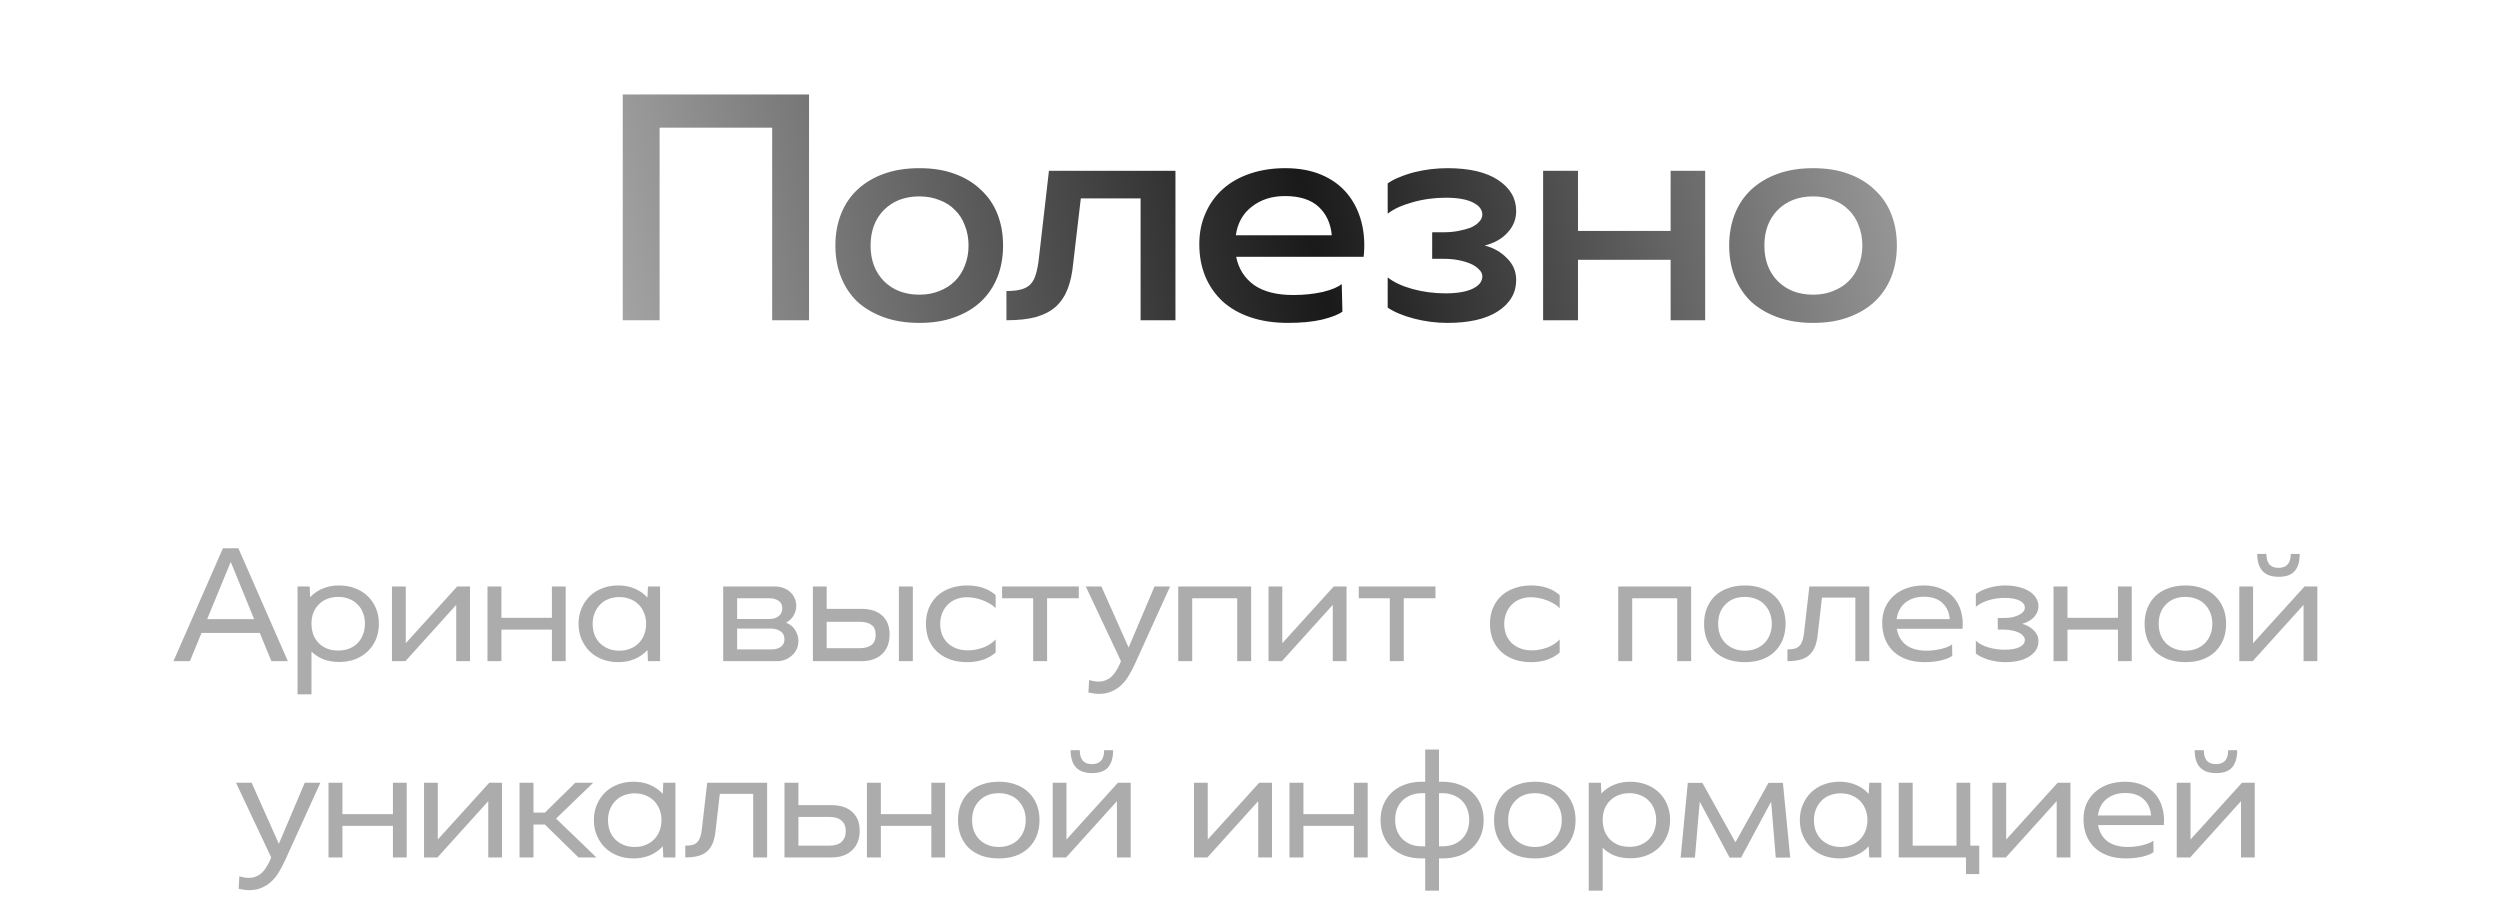 <?xml version="1.0" encoding="UTF-8"?> <svg xmlns="http://www.w3.org/2000/svg" width="242" height="87" viewBox="0 0 242 87" fill="none"> <path d="M16.791 64L21.58 53.071H23.075L27.864 64H26.273L25.148 61.268H19.507L18.382 64H16.791ZM24.601 59.934L22.335 54.389L20.053 59.934H24.601ZM30.023 57.812C30.355 57.448 30.757 57.17 31.228 56.977C31.7 56.773 32.23 56.671 32.819 56.671C33.377 56.671 33.891 56.763 34.362 56.945C34.834 57.116 35.241 57.368 35.584 57.7C35.926 58.021 36.194 58.413 36.387 58.873C36.58 59.323 36.676 59.821 36.676 60.368C36.676 60.925 36.58 61.434 36.387 61.895C36.194 62.345 35.926 62.736 35.584 63.068C35.241 63.389 34.834 63.641 34.362 63.823C33.891 63.995 33.377 64.08 32.819 64.08C32.273 64.08 31.769 63.995 31.309 63.823C30.859 63.641 30.473 63.389 30.151 63.068V67.214H28.802V56.768H29.975L30.023 57.812ZM35.327 60.368C35.327 59.982 35.262 59.634 35.134 59.323C35.016 59.002 34.839 58.729 34.603 58.504C34.378 58.268 34.105 58.091 33.784 57.973C33.473 57.845 33.125 57.78 32.739 57.78C32.353 57.78 32 57.845 31.678 57.973C31.368 58.091 31.094 58.268 30.859 58.504C30.634 58.729 30.457 59.002 30.328 59.323C30.21 59.634 30.151 59.982 30.151 60.368C30.151 60.754 30.21 61.107 30.328 61.429C30.457 61.75 30.634 62.029 30.859 62.264C31.094 62.489 31.368 62.666 31.678 62.795C32 62.913 32.353 62.971 32.739 62.971C33.125 62.971 33.473 62.913 33.784 62.795C34.105 62.666 34.378 62.489 34.603 62.264C34.839 62.029 35.016 61.75 35.134 61.429C35.262 61.107 35.327 60.754 35.327 60.368ZM39.244 64H37.942V56.768H39.276V62.264L44.258 56.768H45.496V64H44.162V58.552L39.244 64ZM47.188 56.768H48.538V59.805H53.424V56.768H54.758V64H53.424V60.946H48.538V64H47.188V56.768ZM62.673 62.923C62.33 63.298 61.918 63.587 61.435 63.791C60.964 63.995 60.434 64.096 59.844 64.096C59.287 64.096 58.773 64.005 58.302 63.823C57.83 63.641 57.423 63.384 57.08 63.052C56.748 62.72 56.486 62.329 56.293 61.879C56.1 61.429 56.003 60.93 56.003 60.384C56.003 59.837 56.1 59.339 56.293 58.889C56.486 58.439 56.748 58.048 57.08 57.716C57.423 57.384 57.83 57.127 58.302 56.945C58.773 56.763 59.287 56.671 59.844 56.671C60.434 56.671 60.964 56.773 61.435 56.977C61.918 57.18 62.33 57.47 62.673 57.845L62.721 56.768H63.894V64H62.721L62.673 62.923ZM57.369 60.384C57.369 60.77 57.428 61.123 57.546 61.445C57.675 61.766 57.852 62.039 58.077 62.264C58.312 62.489 58.586 62.666 58.896 62.795C59.218 62.923 59.571 62.987 59.957 62.987C60.343 62.987 60.691 62.923 61.002 62.795C61.323 62.666 61.596 62.489 61.821 62.264C62.046 62.039 62.223 61.766 62.352 61.445C62.48 61.123 62.544 60.77 62.544 60.384C62.544 59.998 62.48 59.65 62.352 59.339C62.223 59.018 62.046 58.745 61.821 58.52C61.596 58.295 61.323 58.118 61.002 57.989C60.691 57.861 60.343 57.796 59.957 57.796C59.571 57.796 59.218 57.861 58.896 57.989C58.586 58.107 58.318 58.284 58.093 58.52C57.868 58.745 57.691 59.018 57.562 59.339C57.434 59.65 57.369 59.998 57.369 60.384ZM70.005 64V56.768H75.003C75.292 56.768 75.565 56.816 75.823 56.913C76.08 56.998 76.299 57.127 76.481 57.298C76.663 57.459 76.808 57.657 76.915 57.893C77.022 58.118 77.076 58.364 77.076 58.632C77.076 58.879 77.038 59.093 76.963 59.275C76.899 59.457 76.814 59.618 76.706 59.757C76.61 59.886 76.503 59.993 76.385 60.079C76.278 60.164 76.181 60.234 76.096 60.288C76.213 60.32 76.342 60.384 76.481 60.48C76.621 60.566 76.749 60.684 76.867 60.834C76.985 60.984 77.081 61.161 77.156 61.364C77.242 61.568 77.285 61.798 77.285 62.055C77.285 62.323 77.231 62.58 77.124 62.827C77.017 63.062 76.867 63.266 76.674 63.438C76.492 63.609 76.272 63.748 76.015 63.855C75.769 63.952 75.501 64 75.212 64H70.005ZM71.355 59.918H74.472C74.847 59.918 75.147 59.827 75.373 59.645C75.608 59.462 75.726 59.211 75.726 58.889C75.726 58.546 75.603 58.3 75.356 58.15C75.11 57.989 74.815 57.909 74.472 57.909H71.355V59.918ZM71.355 62.859H74.681C75.056 62.859 75.356 62.779 75.581 62.618C75.817 62.446 75.935 62.2 75.935 61.879C75.935 61.536 75.806 61.279 75.549 61.107C75.303 60.936 75.008 60.85 74.665 60.85H71.355V62.859ZM78.688 56.768H80.022V58.938H83.381C84.26 58.938 84.935 59.157 85.406 59.596C85.877 60.025 86.113 60.63 86.113 61.413C86.113 62.216 85.872 62.848 85.39 63.309C84.908 63.77 84.238 64 83.381 64H78.688V56.768ZM87.013 56.768H88.363V64H87.013V56.768ZM83.204 62.746C83.697 62.746 84.078 62.645 84.345 62.441C84.624 62.237 84.763 61.905 84.763 61.445C84.763 60.995 84.624 60.673 84.345 60.48C84.078 60.288 83.697 60.191 83.204 60.191H80.022V62.746H83.204ZM96.38 63.164C95.673 63.786 94.752 64.096 93.616 64.096C93.016 64.096 92.47 64.011 91.977 63.839C91.484 63.657 91.061 63.405 90.707 63.084C90.364 62.763 90.096 62.371 89.903 61.911C89.721 61.45 89.63 60.941 89.63 60.384C89.63 59.816 89.727 59.307 89.92 58.857C90.112 58.396 90.38 58.005 90.723 57.684C91.077 57.362 91.495 57.116 91.977 56.945C92.47 56.763 93.016 56.671 93.616 56.671C94.752 56.671 95.673 56.982 96.38 57.604V58.873C96.241 58.723 96.064 58.584 95.85 58.455C95.636 58.327 95.405 58.214 95.159 58.118C94.912 58.021 94.655 57.946 94.388 57.893C94.12 57.839 93.857 57.812 93.6 57.812C93.214 57.812 92.861 57.877 92.539 58.005C92.228 58.123 91.961 58.3 91.736 58.536C91.511 58.761 91.334 59.034 91.205 59.355C91.077 59.666 91.013 60.014 91.013 60.4C91.013 60.786 91.077 61.139 91.205 61.461C91.334 61.771 91.516 62.039 91.752 62.264C91.987 62.479 92.271 62.65 92.603 62.779C92.936 62.896 93.3 62.955 93.696 62.955C93.964 62.955 94.227 62.929 94.484 62.875C94.741 62.821 94.987 62.752 95.223 62.666C95.459 62.57 95.673 62.457 95.866 62.329C96.07 62.2 96.241 62.055 96.38 61.895V63.164ZM100.009 57.909H97.004V56.768H104.429V57.909H101.359V64H100.009V57.909ZM108.51 64L105.103 56.768H106.614L109.25 62.682L111.757 56.768H113.267L109.828 64.338C109.667 64.691 109.485 65.034 109.282 65.366C109.089 65.709 108.858 66.009 108.591 66.266C108.323 66.534 108.007 66.748 107.642 66.909C107.289 67.08 106.876 67.166 106.405 67.166C106.244 67.166 106.078 67.155 105.907 67.134C105.735 67.112 105.553 67.08 105.36 67.037L105.425 65.832C105.767 65.929 106.067 65.977 106.325 65.977C106.603 65.977 106.85 65.929 107.064 65.832C107.278 65.746 107.466 65.623 107.626 65.463C107.787 65.312 107.926 65.136 108.044 64.932C108.173 64.729 108.285 64.52 108.382 64.305L108.51 64ZM114.055 56.768H121.111V64H119.761V57.909H115.405V64H114.055V56.768ZM124.093 64H122.792V56.768H124.126V62.264L129.108 56.768H130.345V64H129.011V58.552L124.093 64ZM134.533 57.909H131.528V56.768H138.953V57.909H135.883V64H134.533V57.909ZM150.978 63.164C150.271 63.786 149.349 64.096 148.214 64.096C147.614 64.096 147.067 64.011 146.574 63.839C146.082 63.657 145.658 63.405 145.305 63.084C144.962 62.763 144.694 62.371 144.501 61.911C144.319 61.45 144.228 60.941 144.228 60.384C144.228 59.816 144.324 59.307 144.517 58.857C144.71 58.396 144.978 58.005 145.321 57.684C145.674 57.362 146.092 57.116 146.574 56.945C147.067 56.763 147.614 56.671 148.214 56.671C149.349 56.671 150.271 56.982 150.978 57.604V58.873C150.839 58.723 150.662 58.584 150.448 58.455C150.233 58.327 150.003 58.214 149.757 58.118C149.51 58.021 149.253 57.946 148.985 57.893C148.717 57.839 148.455 57.812 148.198 57.812C147.812 57.812 147.458 57.877 147.137 58.005C146.826 58.123 146.558 58.3 146.333 58.536C146.108 58.761 145.932 59.034 145.803 59.355C145.674 59.666 145.61 60.014 145.61 60.4C145.61 60.786 145.674 61.139 145.803 61.461C145.932 61.771 146.114 62.039 146.349 62.264C146.585 62.479 146.869 62.65 147.201 62.779C147.533 62.896 147.898 62.955 148.294 62.955C148.562 62.955 148.824 62.929 149.082 62.875C149.339 62.821 149.585 62.752 149.821 62.666C150.057 62.57 150.271 62.457 150.464 62.329C150.667 62.2 150.839 62.055 150.978 61.895V63.164ZM156.647 56.768H163.703V64H162.353V57.909H157.997V64H156.647V56.768ZM172.844 60.384C172.844 60.941 172.753 61.45 172.57 61.911C172.388 62.361 172.126 62.752 171.783 63.084C171.451 63.405 171.038 63.657 170.545 63.839C170.063 64.011 169.517 64.096 168.906 64.096C168.295 64.096 167.744 64.011 167.251 63.839C166.758 63.657 166.34 63.405 165.997 63.084C165.665 62.752 165.408 62.361 165.226 61.911C165.044 61.45 164.953 60.941 164.953 60.384C164.953 59.827 165.044 59.323 165.226 58.873C165.408 58.413 165.665 58.021 165.997 57.7C166.34 57.368 166.758 57.116 167.251 56.945C167.744 56.763 168.295 56.671 168.906 56.671C169.517 56.671 170.063 56.763 170.545 56.945C171.038 57.116 171.451 57.368 171.783 57.7C172.126 58.021 172.388 58.413 172.57 58.873C172.753 59.323 172.844 59.827 172.844 60.384ZM171.51 60.384C171.51 59.998 171.445 59.645 171.317 59.323C171.188 59.002 171.012 58.729 170.787 58.504C170.562 58.268 170.288 58.091 169.967 57.973C169.645 57.845 169.292 57.78 168.906 57.78C168.124 57.78 167.497 58.021 167.026 58.504C166.554 58.975 166.319 59.602 166.319 60.384C166.319 60.77 166.378 61.123 166.495 61.445C166.624 61.766 166.801 62.039 167.026 62.264C167.251 62.489 167.524 62.666 167.845 62.795C168.167 62.923 168.52 62.987 168.906 62.987C169.292 62.987 169.645 62.923 169.967 62.795C170.288 62.666 170.562 62.489 170.787 62.264C171.012 62.039 171.188 61.766 171.317 61.445C171.445 61.123 171.51 60.77 171.51 60.384ZM180.948 64H179.598V57.845H176.368L175.966 61.332C175.923 61.782 175.843 62.173 175.725 62.505C175.607 62.837 175.436 63.116 175.211 63.341C174.986 63.566 174.696 63.732 174.343 63.839C173.989 63.946 173.55 64 173.025 64V62.859C173.325 62.859 173.571 62.832 173.764 62.779C173.957 62.714 174.112 62.612 174.23 62.473C174.348 62.334 174.439 62.157 174.504 61.943C174.568 61.718 174.616 61.439 174.648 61.107L175.146 56.768H180.948V64ZM183.611 60.866C183.718 61.52 184.013 62.039 184.495 62.425C184.988 62.8 185.663 62.987 186.52 62.987C186.756 62.987 186.991 62.971 187.227 62.939C187.474 62.907 187.704 62.864 187.918 62.811C188.143 62.757 188.347 62.693 188.529 62.618C188.711 62.543 188.856 62.462 188.963 62.377L188.979 63.486C188.754 63.657 188.4 63.802 187.918 63.92C187.436 64.037 186.895 64.096 186.295 64.096C185.652 64.096 185.074 64.005 184.559 63.823C184.056 63.641 183.627 63.384 183.274 63.052C182.92 62.709 182.652 62.307 182.47 61.846C182.288 61.375 182.197 60.861 182.197 60.304C182.197 59.746 182.293 59.248 182.486 58.809C182.69 58.359 182.968 57.979 183.322 57.668C183.675 57.346 184.099 57.1 184.591 56.929C185.095 56.757 185.641 56.671 186.231 56.671C186.874 56.671 187.436 56.779 187.918 56.993C188.411 57.196 188.818 57.486 189.14 57.861C189.461 58.236 189.691 58.68 189.831 59.195C189.981 59.709 190.029 60.266 189.975 60.866H183.611ZM188.738 59.934C188.684 59.27 188.443 58.745 188.015 58.359C187.597 57.962 186.997 57.764 186.215 57.764C185.507 57.764 184.913 57.957 184.431 58.343C183.959 58.729 183.681 59.259 183.595 59.934H188.738ZM191.262 62.023C191.562 62.302 191.964 62.516 192.467 62.666C192.971 62.816 193.496 62.891 194.042 62.891C194.642 62.891 195.119 62.811 195.473 62.65C195.826 62.479 196.003 62.243 196.003 61.943C196.003 61.793 195.944 61.659 195.826 61.541C195.719 61.413 195.575 61.305 195.392 61.22C195.21 61.134 194.996 61.07 194.75 61.027C194.503 60.973 194.246 60.946 193.978 60.946H193.383V59.821H193.978C194.246 59.821 194.503 59.8 194.75 59.757C194.996 59.704 195.21 59.634 195.392 59.548C195.575 59.462 195.719 59.361 195.826 59.243C195.944 59.114 196.003 58.975 196.003 58.825C196.003 58.536 195.832 58.305 195.489 58.134C195.146 57.962 194.669 57.877 194.058 57.877C193.491 57.877 192.955 57.957 192.451 58.118C191.948 58.279 191.551 58.487 191.262 58.745V57.507C191.594 57.25 192.023 57.046 192.548 56.896C193.073 56.746 193.592 56.671 194.107 56.671C194.6 56.671 195.044 56.725 195.441 56.832C195.837 56.929 196.175 57.068 196.453 57.25C196.732 57.421 196.946 57.636 197.096 57.893C197.246 58.139 197.321 58.407 197.321 58.696C197.321 59.082 197.176 59.43 196.887 59.741C196.608 60.041 196.228 60.255 195.746 60.384C196.185 60.502 196.555 60.711 196.855 61.011C197.166 61.3 197.321 61.654 197.321 62.071C197.321 62.671 197.032 63.159 196.453 63.534C195.875 63.909 195.098 64.096 194.123 64.096C193.576 64.096 193.041 64.021 192.516 63.871C191.991 63.711 191.573 63.507 191.262 63.261V62.023ZM198.782 56.768H200.132V59.805H205.018V56.768H206.352V64H205.018V60.946H200.132V64H198.782V56.768ZM215.488 60.384C215.488 60.941 215.397 61.45 215.215 61.911C215.033 62.361 214.77 62.752 214.427 63.084C214.095 63.405 213.683 63.657 213.19 63.839C212.708 64.011 212.161 64.096 211.551 64.096C210.94 64.096 210.388 64.011 209.895 63.839C209.402 63.657 208.985 63.405 208.642 63.084C208.31 62.752 208.052 62.361 207.87 61.911C207.688 61.45 207.597 60.941 207.597 60.384C207.597 59.827 207.688 59.323 207.87 58.873C208.052 58.413 208.31 58.021 208.642 57.7C208.985 57.368 209.402 57.116 209.895 56.945C210.388 56.763 210.94 56.671 211.551 56.671C212.161 56.671 212.708 56.763 213.19 56.945C213.683 57.116 214.095 57.368 214.427 57.7C214.77 58.021 215.033 58.413 215.215 58.873C215.397 59.323 215.488 59.827 215.488 60.384ZM214.154 60.384C214.154 59.998 214.09 59.645 213.961 59.323C213.833 59.002 213.656 58.729 213.431 58.504C213.206 58.268 212.933 58.091 212.611 57.973C212.29 57.845 211.936 57.78 211.551 57.78C210.769 57.78 210.142 58.021 209.67 58.504C209.199 58.975 208.963 59.602 208.963 60.384C208.963 60.77 209.022 61.123 209.14 61.445C209.269 61.766 209.445 62.039 209.67 62.264C209.895 62.489 210.169 62.666 210.49 62.795C210.811 62.923 211.165 62.987 211.551 62.987C211.936 62.987 212.29 62.923 212.611 62.795C212.933 62.666 213.206 62.489 213.431 62.264C213.656 62.039 213.833 61.766 213.961 61.445C214.09 61.123 214.154 60.77 214.154 60.384ZM221.747 53.618H222.614C222.614 54.357 222.448 54.914 222.116 55.289C221.795 55.654 221.28 55.836 220.573 55.836C219.191 55.836 218.5 55.096 218.5 53.618H219.384C219.384 54.518 219.775 54.968 220.557 54.968C221.35 54.968 221.747 54.518 221.747 53.618ZM218.066 64H216.764V56.768H218.098V62.264L223.08 56.768H224.318V64H222.984V58.552L218.066 64ZM26.253 83L22.846 75.768H24.357L26.993 81.682L29.5 75.768H31.011L27.571 83.338C27.41 83.691 27.228 84.034 27.025 84.366C26.832 84.709 26.602 85.009 26.334 85.266C26.066 85.534 25.75 85.748 25.386 85.909C25.032 86.08 24.619 86.166 24.148 86.166C23.987 86.166 23.821 86.155 23.65 86.134C23.478 86.112 23.296 86.08 23.103 86.037L23.168 84.832C23.511 84.929 23.811 84.977 24.068 84.977C24.346 84.977 24.593 84.929 24.807 84.832C25.021 84.746 25.209 84.623 25.369 84.463C25.53 84.312 25.669 84.136 25.787 83.932C25.916 83.729 26.028 83.52 26.125 83.305L26.253 83ZM31.799 75.768H33.148V78.805H38.034V75.768H39.368V83H38.034V79.946H33.148V83H31.799V75.768ZM42.346 83H41.045V75.768H42.379V81.264L47.361 75.768H48.598V83H47.264V77.552L42.346 83ZM51.641 83H50.291V75.768H51.641V78.661H52.75L55.691 75.768H57.426L53.827 79.239L57.732 83H55.996L52.75 79.818H51.641V83ZM64.158 81.923C63.816 82.298 63.403 82.588 62.921 82.791C62.449 82.995 61.919 83.096 61.33 83.096C60.773 83.096 60.258 83.005 59.787 82.823C59.316 82.641 58.908 82.384 58.566 82.052C58.233 81.72 57.971 81.329 57.778 80.879C57.585 80.429 57.489 79.93 57.489 79.384C57.489 78.838 57.585 78.339 57.778 77.889C57.971 77.439 58.233 77.048 58.566 76.716C58.908 76.384 59.316 76.127 59.787 75.945C60.258 75.763 60.773 75.671 61.33 75.671C61.919 75.671 62.449 75.773 62.921 75.977C63.403 76.18 63.816 76.47 64.158 76.845L64.207 75.768H65.38V83H64.207L64.158 81.923ZM58.855 79.384C58.855 79.77 58.914 80.123 59.032 80.445C59.16 80.766 59.337 81.039 59.562 81.264C59.798 81.489 60.071 81.666 60.382 81.795C60.703 81.923 61.057 81.987 61.442 81.987C61.828 81.987 62.176 81.923 62.487 81.795C62.808 81.666 63.082 81.489 63.307 81.264C63.532 81.039 63.708 80.766 63.837 80.445C63.965 80.123 64.03 79.77 64.03 79.384C64.03 78.998 63.965 78.65 63.837 78.339C63.708 78.018 63.532 77.745 63.307 77.52C63.082 77.295 62.808 77.118 62.487 76.989C62.176 76.861 61.828 76.796 61.442 76.796C61.057 76.796 60.703 76.861 60.382 76.989C60.071 77.107 59.803 77.284 59.578 77.52C59.353 77.745 59.176 78.018 59.048 78.339C58.919 78.65 58.855 78.998 58.855 79.384ZM74.258 83H72.908V76.845H69.677L69.276 80.332C69.233 80.782 69.152 81.173 69.034 81.505C68.917 81.838 68.745 82.116 68.52 82.341C68.295 82.566 68.006 82.732 67.652 82.839C67.299 82.946 66.859 83 66.335 83V81.859C66.635 81.859 66.881 81.832 67.074 81.779C67.267 81.714 67.422 81.612 67.54 81.473C67.658 81.334 67.749 81.157 67.813 80.943C67.877 80.718 67.926 80.439 67.958 80.107L68.456 75.768H74.258V83ZM75.937 75.768H77.287V77.938H80.485C81.353 77.938 82.023 78.157 82.494 78.596C82.977 79.025 83.218 79.63 83.218 80.412C83.218 81.216 82.971 81.848 82.478 82.309C81.996 82.77 81.332 83 80.485 83H75.937V75.768ZM80.293 81.859C80.796 81.859 81.182 81.741 81.45 81.505C81.728 81.259 81.868 80.905 81.868 80.445C81.868 79.995 81.728 79.657 81.45 79.432C81.182 79.196 80.796 79.079 80.293 79.079H77.287V81.859H80.293ZM83.918 75.768H85.268V78.805H90.153V75.768H91.487V83H90.153V79.946H85.268V83H83.918V75.768ZM100.624 79.384C100.624 79.941 100.533 80.45 100.351 80.911C100.169 81.361 99.906 81.752 99.563 82.084C99.231 82.405 98.819 82.657 98.326 82.839C97.844 83.011 97.297 83.096 96.686 83.096C96.076 83.096 95.524 83.011 95.031 82.839C94.538 82.657 94.12 82.405 93.778 82.084C93.445 81.752 93.188 81.361 93.006 80.911C92.824 80.45 92.733 79.941 92.733 79.384C92.733 78.827 92.824 78.323 93.006 77.873C93.188 77.412 93.445 77.021 93.778 76.7C94.12 76.368 94.538 76.116 95.031 75.945C95.524 75.763 96.076 75.671 96.686 75.671C97.297 75.671 97.844 75.763 98.326 75.945C98.819 76.116 99.231 76.368 99.563 76.7C99.906 77.021 100.169 77.412 100.351 77.873C100.533 78.323 100.624 78.827 100.624 79.384ZM99.29 79.384C99.29 78.998 99.226 78.645 99.097 78.323C98.969 78.002 98.792 77.729 98.567 77.504C98.342 77.268 98.069 77.091 97.747 76.973C97.426 76.845 97.072 76.78 96.686 76.78C95.904 76.78 95.278 77.021 94.806 77.504C94.335 77.975 94.099 78.602 94.099 79.384C94.099 79.77 94.158 80.123 94.276 80.445C94.404 80.766 94.581 81.039 94.806 81.264C95.031 81.489 95.304 81.666 95.626 81.795C95.947 81.923 96.301 81.987 96.686 81.987C97.072 81.987 97.426 81.923 97.747 81.795C98.069 81.666 98.342 81.489 98.567 81.264C98.792 81.039 98.969 80.766 99.097 80.445C99.226 80.123 99.29 79.77 99.29 79.384ZM106.882 72.618H107.75C107.75 73.357 107.584 73.914 107.252 74.289C106.93 74.654 106.416 74.836 105.709 74.836C104.327 74.836 103.636 74.096 103.636 72.618H104.52C104.52 73.518 104.911 73.968 105.693 73.968C106.486 73.968 106.882 73.518 106.882 72.618ZM103.202 83H101.9V75.768H103.234V81.264L108.216 75.768H109.454V83H108.12V77.552L103.202 83ZM116.878 83H115.576V75.768H116.91V81.264L121.892 75.768H123.129V83H121.796V77.552L116.878 83ZM124.822 75.768H126.172V78.805H131.058V75.768H132.392V83H131.058V79.946H126.172V83H124.822V75.768ZM139.294 83.096V86.214H137.96V83.096H137.639C137.039 83.096 136.493 83.011 136 82.839C135.507 82.657 135.084 82.405 134.73 82.084C134.387 81.752 134.119 81.361 133.926 80.911C133.734 80.45 133.637 79.941 133.637 79.384C133.637 78.827 133.734 78.323 133.926 77.873C134.119 77.412 134.387 77.021 134.73 76.7C135.084 76.368 135.507 76.116 136 75.945C136.493 75.763 137.039 75.671 137.639 75.671H137.96V72.554H139.294V75.671H139.616C140.216 75.671 140.762 75.763 141.255 75.945C141.748 76.116 142.166 76.368 142.509 76.7C142.862 77.021 143.135 77.412 143.328 77.873C143.521 78.323 143.618 78.827 143.618 79.384C143.618 79.941 143.521 80.45 143.328 80.911C143.135 81.361 142.862 81.752 142.509 82.084C142.166 82.405 141.748 82.657 141.255 82.839C140.762 83.011 140.216 83.096 139.616 83.096H139.294ZM137.96 76.78H137.639C137.253 76.78 136.9 76.845 136.578 76.973C136.268 77.091 135.994 77.263 135.759 77.487C135.534 77.713 135.357 77.986 135.228 78.307C135.11 78.618 135.051 78.966 135.051 79.352C135.051 79.737 135.11 80.091 135.228 80.412C135.357 80.723 135.534 80.991 135.759 81.216C135.994 81.441 136.268 81.618 136.578 81.746C136.9 81.864 137.253 81.923 137.639 81.923H137.96V76.78ZM139.616 81.923C140.398 81.923 141.025 81.693 141.496 81.232C141.978 80.761 142.219 80.134 142.219 79.352C142.219 78.966 142.155 78.618 142.026 78.307C141.909 77.986 141.732 77.713 141.496 77.487C141.271 77.263 140.998 77.091 140.676 76.973C140.355 76.845 140.001 76.78 139.616 76.78H139.294V81.923H139.616ZM152.515 79.384C152.515 79.941 152.423 80.45 152.241 80.911C152.059 81.361 151.797 81.752 151.454 82.084C151.122 82.405 150.709 82.657 150.216 82.839C149.734 83.011 149.188 83.096 148.577 83.096C147.966 83.096 147.415 83.011 146.922 82.839C146.429 82.657 146.011 82.405 145.668 82.084C145.336 81.752 145.079 81.361 144.897 80.911C144.715 80.45 144.623 79.941 144.623 79.384C144.623 78.827 144.715 78.323 144.897 77.873C145.079 77.412 145.336 77.021 145.668 76.7C146.011 76.368 146.429 76.116 146.922 75.945C147.415 75.763 147.966 75.671 148.577 75.671C149.188 75.671 149.734 75.763 150.216 75.945C150.709 76.116 151.122 76.368 151.454 76.7C151.797 77.021 152.059 77.412 152.241 77.873C152.423 78.323 152.515 78.827 152.515 79.384ZM151.181 79.384C151.181 78.998 151.116 78.645 150.988 78.323C150.859 78.002 150.682 77.729 150.457 77.504C150.232 77.268 149.959 77.091 149.638 76.973C149.316 76.845 148.963 76.78 148.577 76.78C147.795 76.78 147.168 77.021 146.697 77.504C146.225 77.975 145.99 78.602 145.99 79.384C145.99 79.77 146.048 80.123 146.166 80.445C146.295 80.766 146.472 81.039 146.697 81.264C146.922 81.489 147.195 81.666 147.516 81.795C147.838 81.923 148.191 81.987 148.577 81.987C148.963 81.987 149.316 81.923 149.638 81.795C149.959 81.666 150.232 81.489 150.457 81.264C150.682 81.039 150.859 80.766 150.988 80.445C151.116 80.123 151.181 79.77 151.181 79.384ZM155.012 76.812C155.344 76.448 155.746 76.17 156.218 75.977C156.689 75.773 157.219 75.671 157.809 75.671C158.366 75.671 158.88 75.763 159.351 75.945C159.823 76.116 160.23 76.368 160.573 76.7C160.916 77.021 161.184 77.412 161.376 77.873C161.569 78.323 161.666 78.821 161.666 79.368C161.666 79.925 161.569 80.434 161.376 80.895C161.184 81.345 160.916 81.736 160.573 82.068C160.23 82.389 159.823 82.641 159.351 82.823C158.88 82.995 158.366 83.08 157.809 83.08C157.262 83.08 156.759 82.995 156.298 82.823C155.848 82.641 155.462 82.389 155.141 82.068V86.214H153.791V75.768H154.964L155.012 76.812ZM160.316 79.368C160.316 78.982 160.251 78.634 160.123 78.323C160.005 78.002 159.828 77.729 159.593 77.504C159.368 77.268 159.094 77.091 158.773 76.973C158.462 76.845 158.114 76.78 157.728 76.78C157.343 76.78 156.989 76.845 156.668 76.973C156.357 77.091 156.084 77.268 155.848 77.504C155.623 77.729 155.446 78.002 155.318 78.323C155.2 78.634 155.141 78.982 155.141 79.368C155.141 79.754 155.2 80.107 155.318 80.429C155.446 80.75 155.623 81.029 155.848 81.264C156.084 81.489 156.357 81.666 156.668 81.795C156.989 81.912 157.343 81.971 157.728 81.971C158.114 81.971 158.462 81.912 158.773 81.795C159.094 81.666 159.368 81.489 159.593 81.264C159.828 81.029 160.005 80.75 160.123 80.429C160.251 80.107 160.316 79.754 160.316 79.368ZM164.068 83.016H162.686L163.377 75.784H164.792L167.99 81.537L171.188 75.784H172.586L173.293 83.016H171.895L171.445 77.6L168.536 83.016H167.427L164.534 77.6L164.068 83.016ZM180.895 81.923C180.552 82.298 180.139 82.588 179.657 82.791C179.186 82.995 178.655 83.096 178.066 83.096C177.509 83.096 176.995 83.005 176.523 82.823C176.052 82.641 175.645 82.384 175.302 82.052C174.97 81.72 174.707 81.329 174.514 80.879C174.321 80.429 174.225 79.93 174.225 79.384C174.225 78.838 174.321 78.339 174.514 77.889C174.707 77.439 174.97 77.048 175.302 76.716C175.645 76.384 176.052 76.127 176.523 75.945C176.995 75.763 177.509 75.671 178.066 75.671C178.655 75.671 179.186 75.773 179.657 75.977C180.139 76.18 180.552 76.47 180.895 76.845L180.943 75.768H182.116V83H180.943L180.895 81.923ZM175.591 79.384C175.591 79.77 175.65 80.123 175.768 80.445C175.896 80.766 176.073 81.039 176.298 81.264C176.534 81.489 176.807 81.666 177.118 81.795C177.439 81.923 177.793 81.987 178.179 81.987C178.564 81.987 178.913 81.923 179.223 81.795C179.545 81.666 179.818 81.489 180.043 81.264C180.268 81.039 180.445 80.766 180.573 80.445C180.702 80.123 180.766 79.77 180.766 79.384C180.766 78.998 180.702 78.65 180.573 78.339C180.445 78.018 180.268 77.745 180.043 77.52C179.818 77.295 179.545 77.118 179.223 76.989C178.913 76.861 178.564 76.796 178.179 76.796C177.793 76.796 177.439 76.861 177.118 76.989C176.807 77.107 176.539 77.284 176.314 77.52C176.089 77.745 175.913 78.018 175.784 78.339C175.655 78.65 175.591 78.998 175.591 79.384ZM185.147 75.768V81.859H189.389V75.768H190.723V81.859H191.591V84.607H190.306V83H183.797V75.768H185.147ZM194.169 83H192.867V75.768H194.201V81.264L199.183 75.768H200.42V83H199.087V77.552L194.169 83ZM203.096 79.866C203.204 80.52 203.498 81.039 203.98 81.425C204.473 81.8 205.148 81.987 206.005 81.987C206.241 81.987 206.477 81.971 206.712 81.939C206.959 81.907 207.189 81.864 207.404 81.811C207.629 81.757 207.832 81.693 208.014 81.618C208.196 81.543 208.341 81.463 208.448 81.377L208.464 82.486C208.239 82.657 207.886 82.802 207.404 82.92C206.921 83.037 206.38 83.096 205.78 83.096C205.137 83.096 204.559 83.005 204.045 82.823C203.541 82.641 203.112 82.384 202.759 82.052C202.405 81.709 202.137 81.307 201.955 80.846C201.773 80.375 201.682 79.861 201.682 79.304C201.682 78.746 201.779 78.248 201.971 77.809C202.175 77.359 202.454 76.979 202.807 76.668C203.161 76.346 203.584 76.1 204.077 75.929C204.58 75.757 205.127 75.671 205.716 75.671C206.359 75.671 206.921 75.779 207.404 75.993C207.896 76.196 208.304 76.486 208.625 76.861C208.946 77.236 209.177 77.68 209.316 78.195C209.466 78.709 209.514 79.266 209.461 79.866H203.096ZM208.223 78.934C208.17 78.27 207.929 77.745 207.5 77.359C207.082 76.963 206.482 76.764 205.7 76.764C204.993 76.764 204.398 76.957 203.916 77.343C203.445 77.729 203.166 78.259 203.08 78.934H208.223ZM215.691 72.618H216.559C216.559 73.357 216.393 73.914 216.06 74.289C215.739 74.654 215.225 74.836 214.518 74.836C213.135 74.836 212.444 74.096 212.444 72.618H213.328C213.328 73.518 213.719 73.968 214.502 73.968C215.294 73.968 215.691 73.518 215.691 72.618ZM212.01 83H210.709V75.768H212.043V81.264L217.025 75.768H218.262V83H216.928V77.552L212.01 83Z" fill="#ACACAC"></path> <path d="M60.282 9.143H78.314V31H74.746V12.357H63.85V31H60.282V9.143ZM97.097 23.768C97.097 24.882 96.915 25.9 96.551 26.821C96.187 27.743 95.651 28.536 94.944 29.2C94.258 29.843 93.412 30.346 92.405 30.711C91.419 31.075 90.283 31.257 88.998 31.257C87.712 31.257 86.565 31.075 85.558 30.711C84.551 30.346 83.694 29.843 82.987 29.2C82.301 28.536 81.776 27.743 81.412 26.821C81.047 25.9 80.865 24.882 80.865 23.768C80.865 22.654 81.047 21.636 81.412 20.714C81.776 19.793 82.301 19.011 82.987 18.368C83.694 17.704 84.551 17.189 85.558 16.825C86.565 16.461 87.712 16.279 88.998 16.279C90.283 16.279 91.419 16.461 92.405 16.825C93.412 17.189 94.258 17.704 94.944 18.368C95.651 19.011 96.187 19.793 96.551 20.714C96.915 21.636 97.097 22.654 97.097 23.768ZM93.755 23.768C93.755 23.061 93.637 22.418 93.401 21.839C93.187 21.239 92.865 20.736 92.437 20.329C92.03 19.9 91.526 19.579 90.926 19.364C90.347 19.129 89.705 19.011 88.998 19.011C87.583 19.011 86.437 19.45 85.558 20.329C84.701 21.207 84.272 22.354 84.272 23.768C84.272 25.182 84.701 26.329 85.558 27.207C86.437 28.086 87.583 28.525 88.998 28.525C89.705 28.525 90.347 28.407 90.926 28.171C91.526 27.936 92.03 27.614 92.437 27.207C92.865 26.779 93.187 26.275 93.401 25.696C93.637 25.118 93.755 24.475 93.755 23.768ZM113.784 31H110.409V19.204H104.623L103.884 25.504C103.798 26.425 103.627 27.229 103.369 27.914C103.112 28.6 102.737 29.179 102.244 29.65C101.752 30.1 101.109 30.443 100.316 30.679C99.544 30.893 98.58 31 97.423 31V28.171C98.002 28.171 98.484 28.118 98.869 28.011C99.255 27.904 99.555 27.732 99.769 27.496C100.005 27.239 100.177 26.907 100.284 26.5C100.412 26.071 100.509 25.546 100.573 24.925L101.537 16.536H113.784V31ZM119.66 24.861C119.896 26.018 120.474 26.929 121.396 27.593C122.317 28.236 123.581 28.557 125.188 28.557C126.196 28.557 127.138 28.461 128.017 28.268C128.896 28.054 129.517 27.796 129.881 27.496L129.946 30.164C129.581 30.443 128.928 30.7 127.985 30.936C127.063 31.15 125.96 31.257 124.674 31.257C123.324 31.257 122.113 31.075 121.042 30.711C119.971 30.346 119.071 29.832 118.342 29.168C117.613 28.482 117.056 27.679 116.671 26.757C116.285 25.814 116.092 24.775 116.092 23.639C116.092 22.525 116.296 21.518 116.703 20.618C117.11 19.696 117.678 18.914 118.406 18.271C119.135 17.629 120.013 17.136 121.042 16.793C122.071 16.45 123.196 16.279 124.417 16.279C125.746 16.279 126.913 16.493 127.921 16.921C128.928 17.35 129.753 17.95 130.396 18.721C131.038 19.493 131.499 20.404 131.778 21.454C132.056 22.504 132.131 23.639 132.003 24.861H119.66ZM128.917 22.771C128.81 21.614 128.381 20.693 127.631 20.007C126.881 19.321 125.799 18.979 124.385 18.979C123.121 18.979 122.049 19.321 121.171 20.007C120.313 20.671 119.799 21.593 119.628 22.771H128.917ZM134.328 26.854C134.928 27.325 135.732 27.7 136.739 27.979C137.767 28.257 138.828 28.396 139.921 28.396C141.057 28.396 141.935 28.246 142.557 27.946C143.178 27.646 143.489 27.25 143.489 26.757C143.489 26.5 143.382 26.275 143.167 26.082C142.974 25.868 142.707 25.686 142.364 25.536C142.021 25.386 141.624 25.268 141.174 25.182C140.746 25.096 140.285 25.054 139.792 25.054H138.635V22.482H139.792C140.285 22.482 140.746 22.439 141.174 22.354C141.624 22.268 142.021 22.161 142.364 22.032C142.707 21.882 142.974 21.7 143.167 21.486C143.382 21.271 143.489 21.036 143.489 20.779C143.489 20.286 143.178 19.889 142.557 19.589C141.957 19.289 141.089 19.139 139.953 19.139C138.817 19.139 137.735 19.289 136.707 19.589C135.699 19.868 134.907 20.232 134.328 20.682V17.757C134.649 17.521 135.035 17.318 135.485 17.146C135.935 16.954 136.417 16.793 136.932 16.664C137.446 16.536 137.971 16.439 138.507 16.375C139.064 16.311 139.599 16.279 140.114 16.279C142.235 16.279 143.874 16.664 145.032 17.436C146.189 18.207 146.767 19.204 146.767 20.425C146.767 21.218 146.489 21.914 145.932 22.514C145.396 23.114 144.657 23.532 143.714 23.768C144.571 23.982 145.289 24.389 145.867 24.989C146.467 25.568 146.767 26.275 146.767 27.111C146.767 28.354 146.178 29.361 144.999 30.132C143.842 30.882 142.214 31.257 140.114 31.257C139.021 31.257 137.939 31.118 136.867 30.839C135.817 30.561 134.971 30.207 134.328 29.779V26.854ZM149.374 16.536H152.749V22.354H161.717V16.536H165.06V31H161.717V25.15H152.749V31H149.374V16.536ZM183.617 23.768C183.617 24.882 183.435 25.9 183.071 26.821C182.706 27.743 182.171 28.536 181.464 29.2C180.778 29.843 179.931 30.346 178.924 30.711C177.939 31.075 176.803 31.257 175.517 31.257C174.231 31.257 173.085 31.075 172.078 30.711C171.071 30.346 170.214 29.843 169.506 29.2C168.821 28.536 168.296 27.743 167.931 26.821C167.567 25.9 167.385 24.882 167.385 23.768C167.385 22.654 167.567 21.636 167.931 20.714C168.296 19.793 168.821 19.011 169.506 18.368C170.214 17.704 171.071 17.189 172.078 16.825C173.085 16.461 174.231 16.279 175.517 16.279C176.803 16.279 177.939 16.461 178.924 16.825C179.931 17.189 180.778 17.704 181.464 18.368C182.171 19.011 182.706 19.793 183.071 20.714C183.435 21.636 183.617 22.654 183.617 23.768ZM180.274 23.768C180.274 23.061 180.156 22.418 179.921 21.839C179.706 21.239 179.385 20.736 178.956 20.329C178.549 19.9 178.046 19.579 177.446 19.364C176.867 19.129 176.224 19.011 175.517 19.011C174.103 19.011 172.956 19.45 172.078 20.329C171.221 21.207 170.792 22.354 170.792 23.768C170.792 25.182 171.221 26.329 172.078 27.207C172.956 28.086 174.103 28.525 175.517 28.525C176.224 28.525 176.867 28.407 177.446 28.171C178.046 27.936 178.549 27.614 178.956 27.207C179.385 26.779 179.706 26.275 179.921 25.696C180.156 25.118 180.274 24.475 180.274 23.768Z" fill="url(#paint0_linear_38_3049)"></path> <defs> <linearGradient id="paint0_linear_38_3049" x1="206.5" y1="12.5" x2="42.942" y2="45.558" gradientUnits="userSpaceOnUse"> <stop stop-opacity="0.2"></stop> <stop offset="0.479" stop-opacity="0.9"></stop> <stop offset="1" stop-opacity="0.2"></stop> </linearGradient> </defs> </svg> 